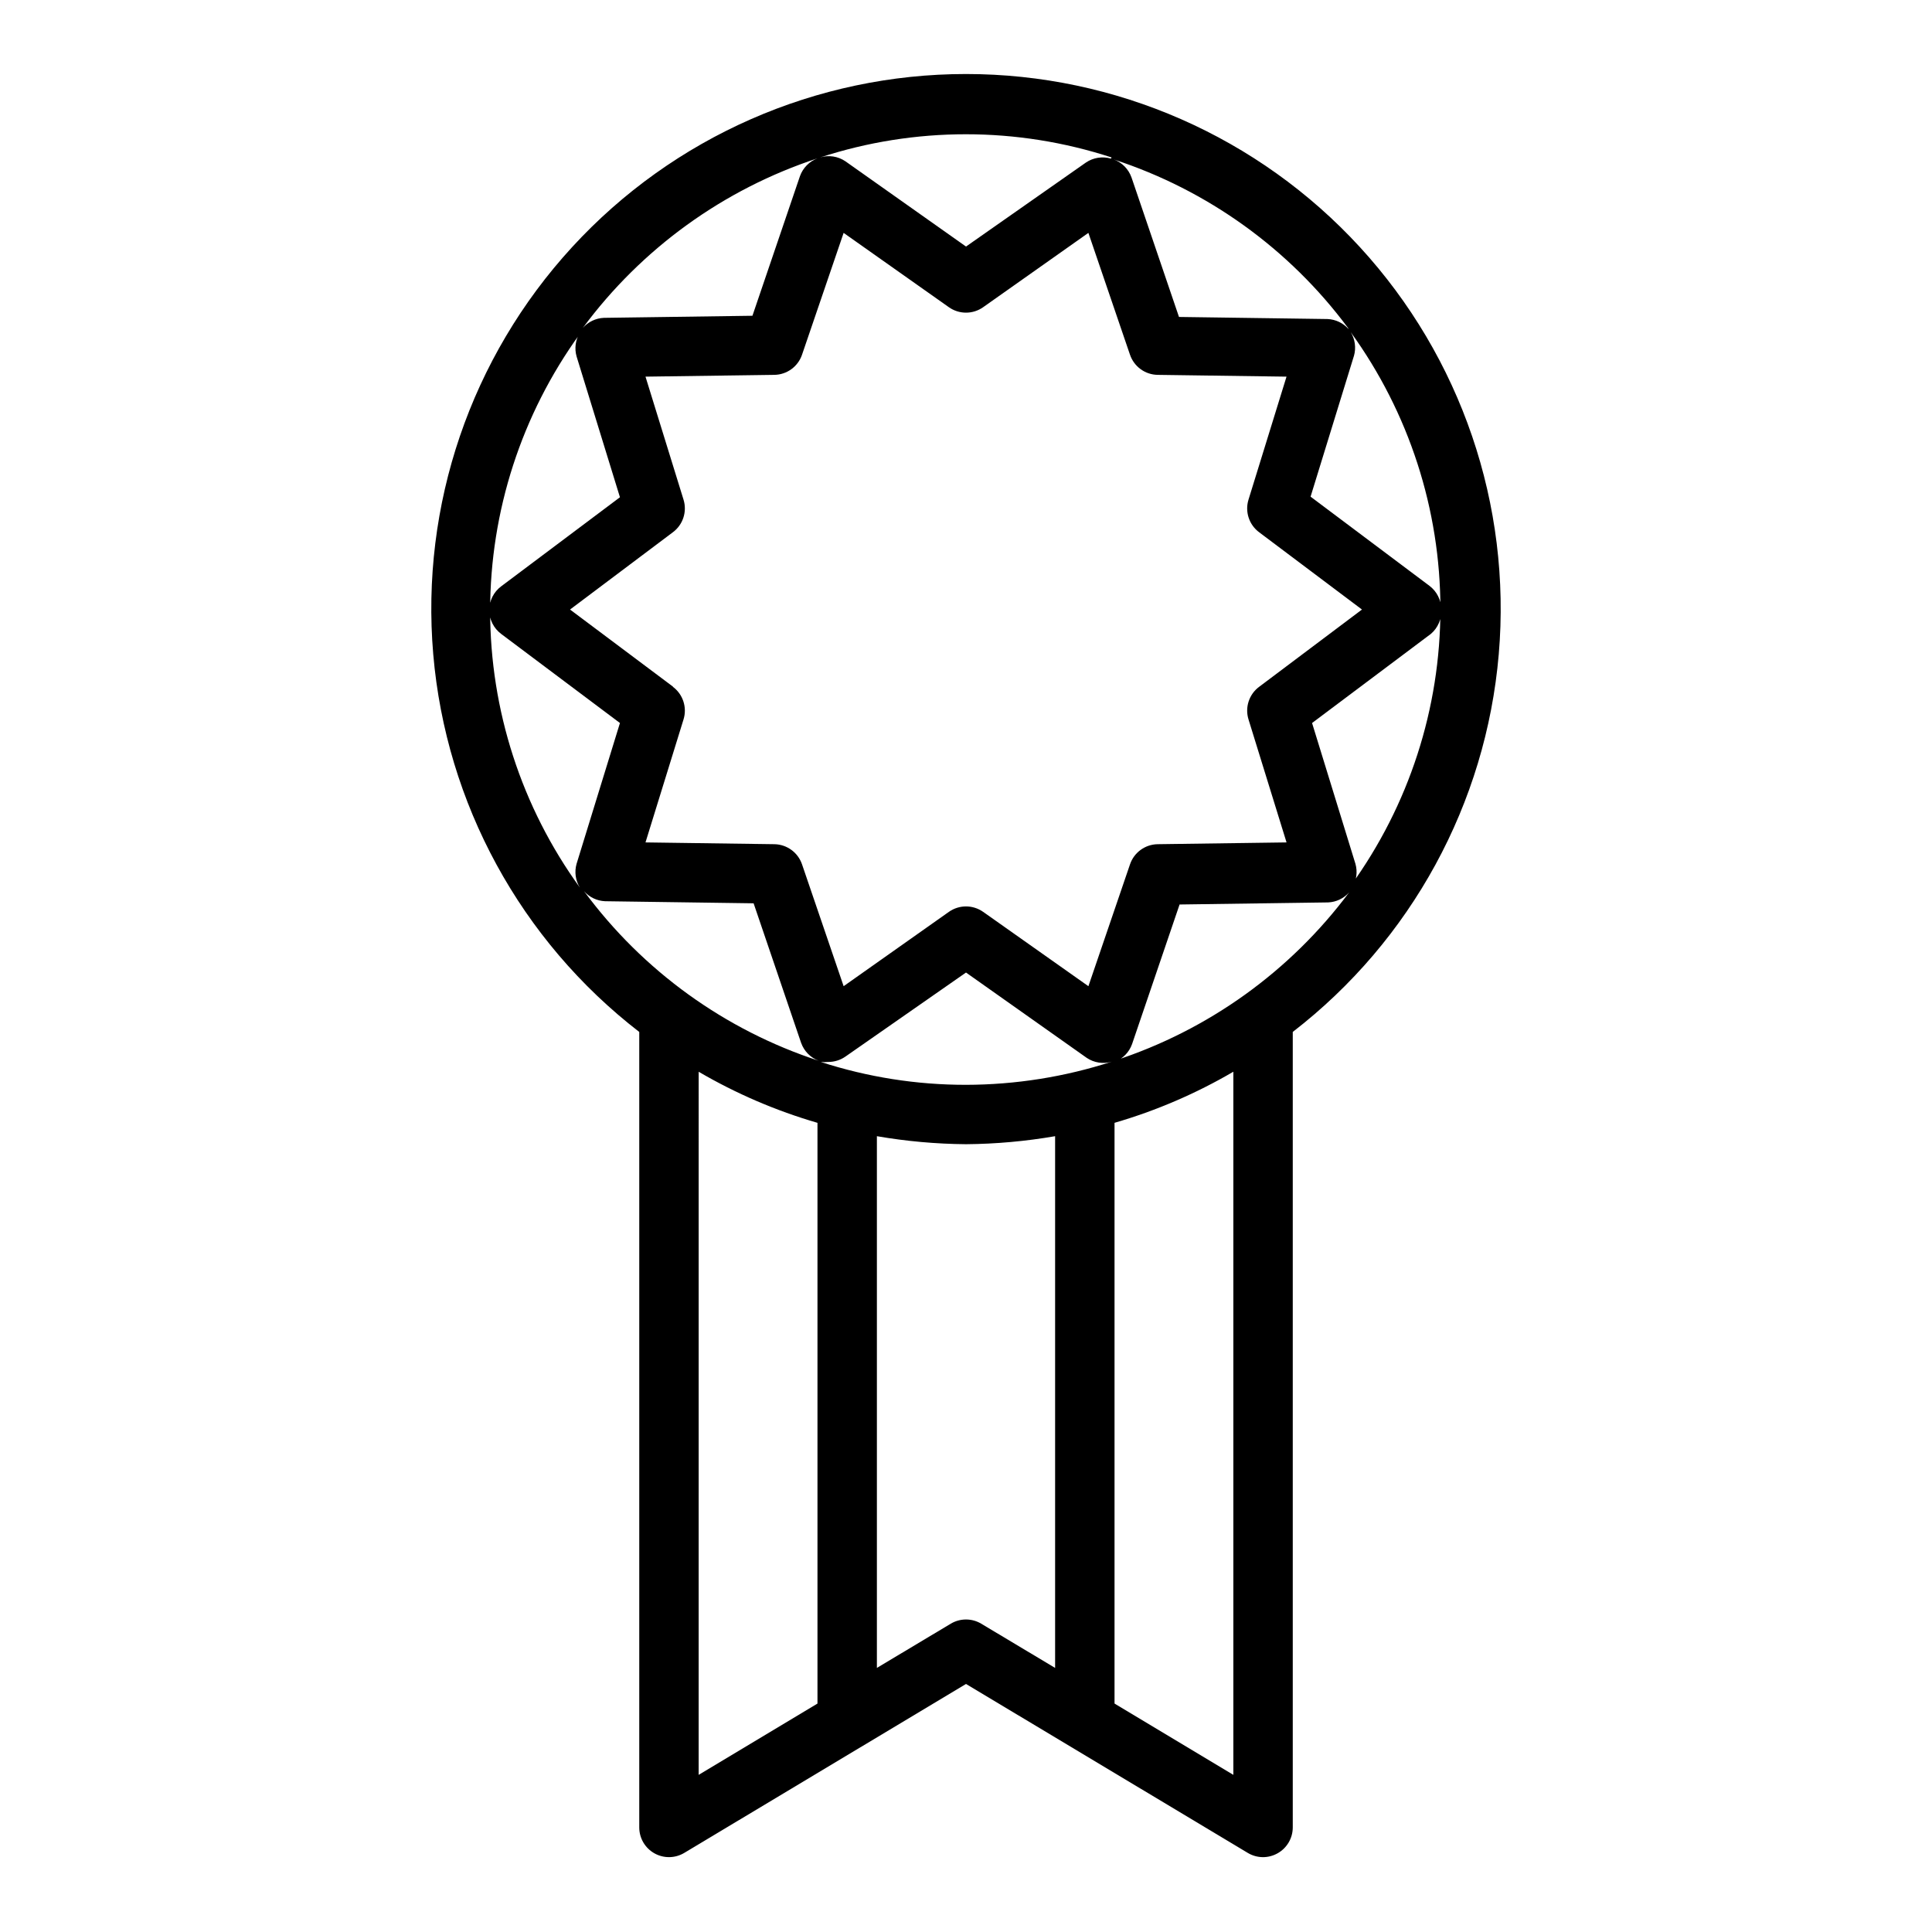 <?xml version="1.0" encoding="UTF-8"?>
<!-- Uploaded to: ICON Repo, www.iconrepo.com, Generator: ICON Repo Mixer Tools -->
<svg fill="#000000" width="800px" height="800px" version="1.1" viewBox="144 144 512 512" xmlns="http://www.w3.org/2000/svg">
 <path d="m313.41 417.47v210.82c0 2.828 1.52 5.438 3.977 6.836 2.457 1.402 5.477 1.375 7.91-0.066l74.707-44.793 74.707 44.793h-0.004c1.215 0.719 2.602 1.102 4.016 1.102 1.352-0.004 2.68-0.359 3.856-1.023 2.477-1.391 4.012-4.008 4.016-6.848v-210.82c31.41-24.246 51.211-60.551 54.59-100.09 3.379-39.535-9.973-78.676-36.805-107.9-26.836-29.23-64.699-45.867-104.38-45.867-39.68 0-77.539 16.637-104.38 45.867-26.836 29.227-40.188 68.367-36.809 107.9 3.379 39.535 23.184 75.84 54.59 100.09zm-14.641-37.312c1.418 1.621 3.438 2.586 5.586 2.676l39.359 0.551 12.594 37h0.004c0.777 2.18 2.477 3.91 4.644 4.723-24.898-8.148-46.641-23.863-62.188-44.949zm23.617-54.16-27.32-20.465 27.238-20.469c2.691-1.992 3.828-5.465 2.836-8.66l-10.078-32.59 34.164-0.473c3.328-0.055 6.258-2.199 7.324-5.352l11.02-32.273 27.867 19.68c2.731 1.945 6.398 1.945 9.129 0l27.867-19.68 11.02 32.273h0.004c1.062 3.152 3.992 5.297 7.32 5.352l34.164 0.473-10.074 32.59c-0.992 3.195 0.145 6.668 2.832 8.66l27.238 20.469-27.238 20.469v-0.004c-2.688 1.992-3.824 5.465-2.832 8.66l10.078 32.59-34.164 0.473h-0.004c-3.328 0.059-6.258 2.203-7.32 5.356l-11.02 32.273-27.867-19.68h-0.004c-2.731-1.945-6.398-1.945-9.129 0l-27.867 19.68-11.02-32.273c-1.066-3.152-3.996-5.297-7.324-5.356l-34.164-0.473 10.078-32.59c0.992-3.195-0.145-6.668-2.836-8.66zm77.617 105.49c-13.07 0.016-26.062-2.031-38.496-6.062 0.652 0.074 1.316 0.074 1.969 0 1.633 0.012 3.227-0.484 4.566-1.418l31.961-22.277 31.961 22.594h-0.004c1.965 1.332 4.422 1.707 6.691 1.023-12.484 4.047-25.523 6.117-38.648 6.141zm-70.848-3.465h-0.004c9.902 5.789 20.477 10.336 31.488 13.539v153.9l-31.488 18.895zm66.832 146.26-19.602 11.73v-140.91c7.801 1.348 15.699 2.059 23.617 2.125 7.914-0.066 15.812-0.777 23.613-2.125v140.91l-19.602-11.73c-2.473-1.469-5.551-1.469-8.027 0zm74.863 40.07-31.488-18.895v-153.9c11.012-3.203 21.586-7.75 31.488-13.539zm-31.488-188.93c2.168-0.816 3.867-2.543 4.644-4.723l12.594-37 39.359-0.551c2.152-0.09 4.172-1.059 5.59-2.676-15.617 20.945-37.344 36.539-62.188 44.633zm62.977-46.207v-0.004c1.16-1.883 1.473-4.168 0.863-6.297l-11.492-37.312 31.488-23.617c1.879-1.598 2.898-3.988 2.754-6.453 0-2.481-1.164-4.812-3.148-6.297l-31.488-23.617 11.492-37.312h0.004c0.609-2.129 0.293-4.414-0.867-6.301 15.453 21.344 23.777 47.02 23.777 73.367 0 26.352-8.324 52.027-23.777 73.367zm-0.945-147.99v-0.004c-1.418-1.617-3.438-2.586-5.59-2.676l-39.359-0.551-12.594-37h-0.004c-0.777-2.18-2.477-3.91-4.641-4.723 24.797 8.094 46.473 23.691 62.031 44.633zm-62.977-45.184v-0.008c-2.246-0.656-4.672-0.281-6.613 1.023l-31.801 22.281-31.961-22.594c-1.965-1.332-4.422-1.707-6.691-1.023 25.09-8.188 52.133-8.188 77.223 0zm-77.777-0.086c-2.164 0.816-3.863 2.543-4.644 4.723l-12.594 37-39.359 0.551c-2.152 0.09-4.172 1.059-5.59 2.676 15.574-21.062 37.305-36.77 62.188-44.949zm-62.977 46.207 0.004 0.004c-1.164 1.883-1.477 4.168-0.867 6.297l11.492 37.312-31.488 23.617c-1.98 1.484-3.148 3.82-3.148 6.297 0 2.477 1.168 4.812 3.148 6.297l31.488 23.617-11.492 37.312c-0.609 2.129-0.297 4.414 0.867 6.297-15.457-21.34-23.777-47.016-23.777-73.367 0-26.348 8.32-52.023 23.777-73.367z"/>
</svg>